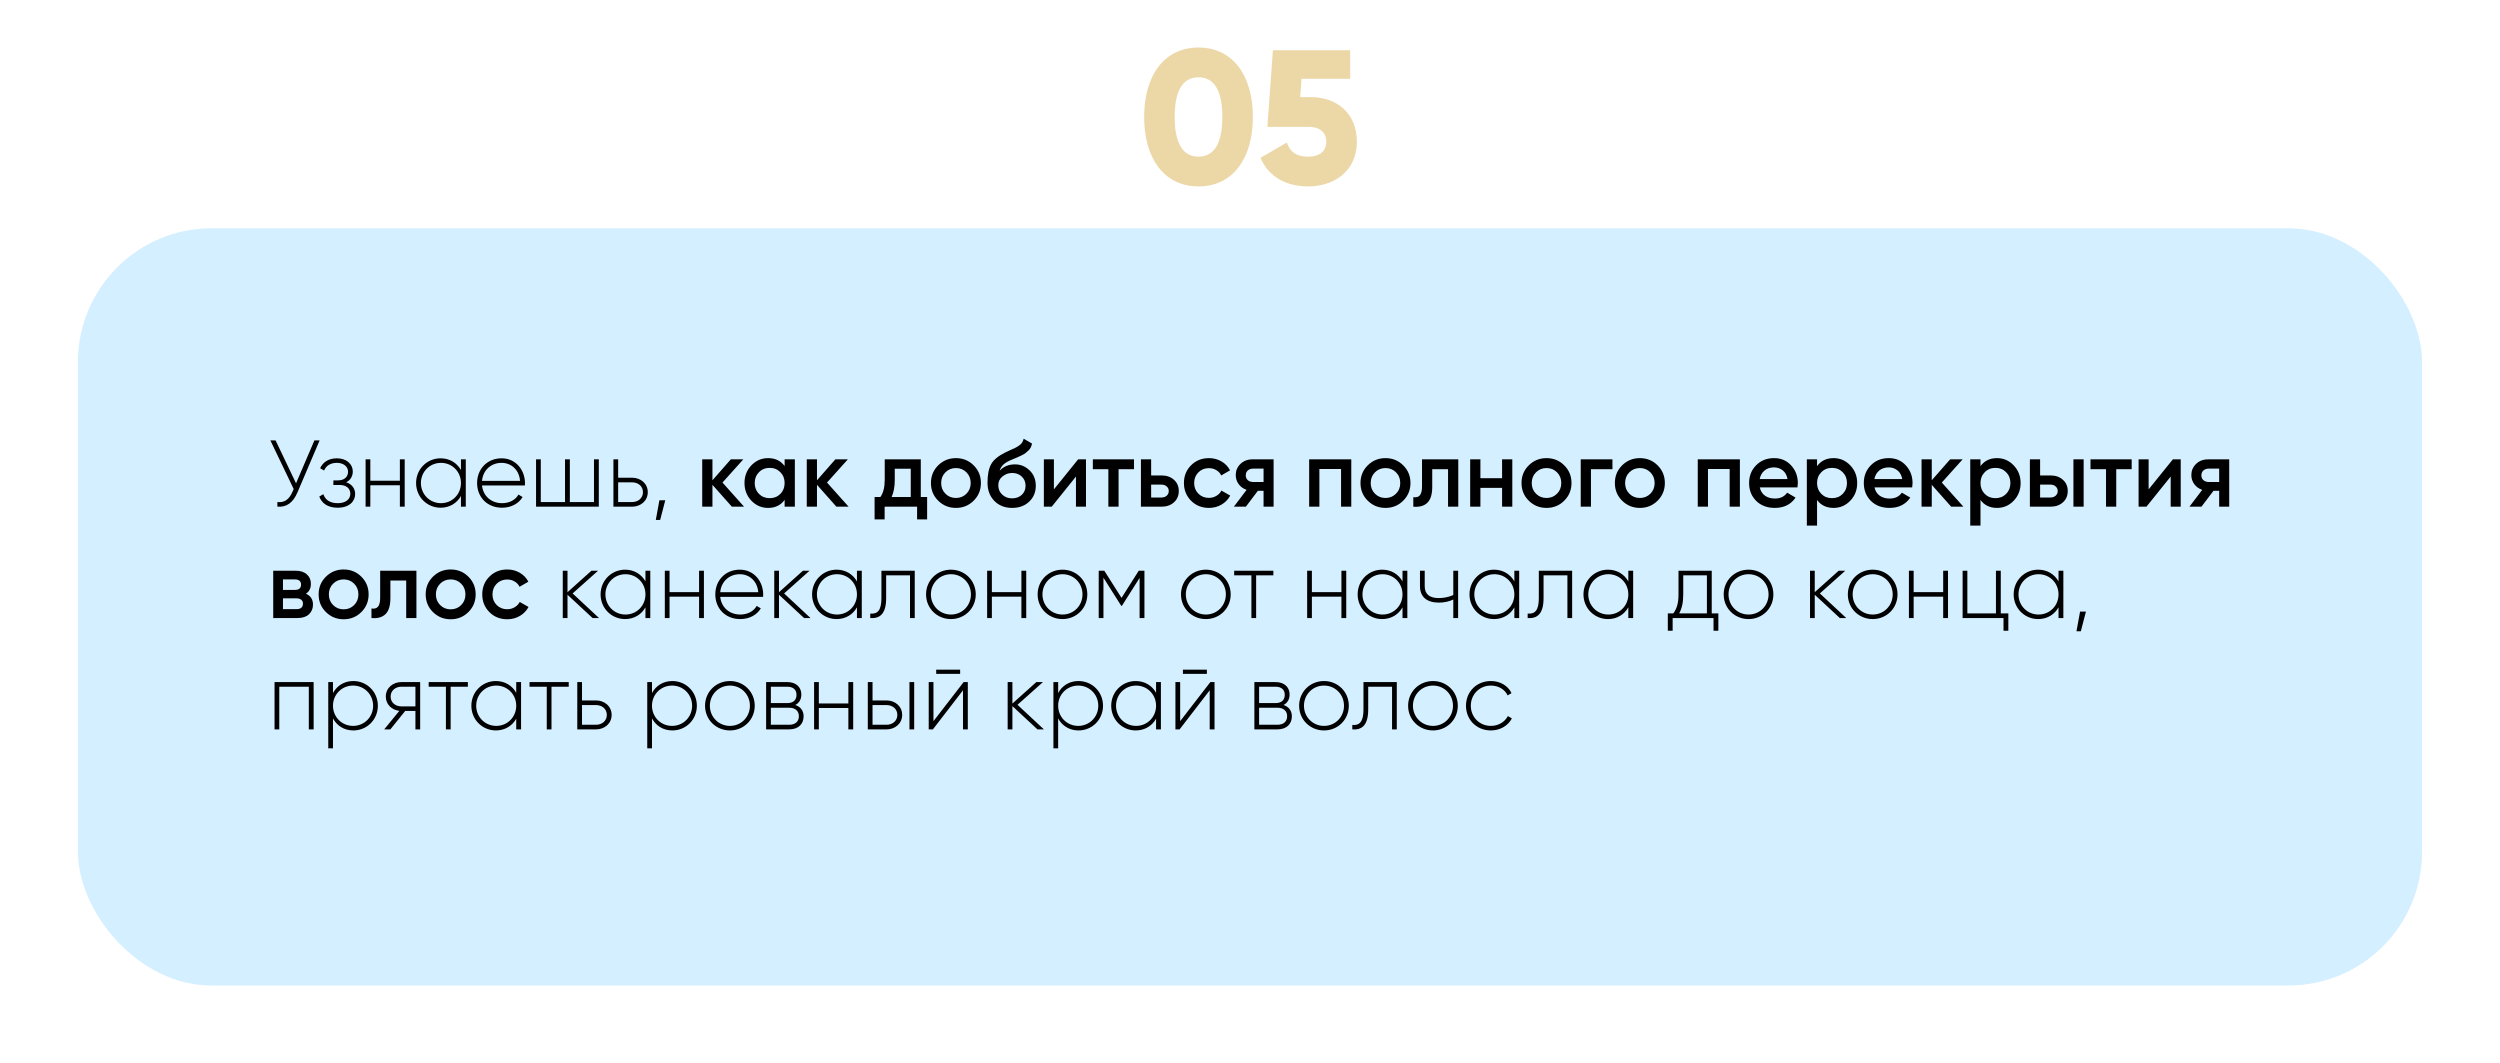<?xml version="1.0" encoding="UTF-8"?> <svg xmlns="http://www.w3.org/2000/svg" width="449" height="191" viewBox="0 0 449 191" fill="none"> <path d="M215.251 33.48C221.452 33.48 225.015 28.409 225.015 21.009C225.015 13.609 221.452 8.539 215.251 8.539C209.05 8.539 205.487 13.609 205.487 21.009C205.487 28.409 209.05 33.48 215.251 33.48ZM215.251 28.135C212.373 28.135 210.969 25.634 210.969 21.009C210.969 16.384 212.373 13.883 215.251 13.883C218.129 13.883 219.534 16.384 219.534 21.009C219.534 25.634 218.129 28.135 215.251 28.135ZM235.468 17.446H233.516L233.755 14.157H242.492V9.018H228.616L227.623 22.791H235.126C237.216 22.791 238.209 23.99 238.209 25.463C238.209 26.936 237.216 28.135 234.955 28.135C232.693 28.135 231.666 27.176 231.117 25.6L226.39 28.341C227.863 31.869 231.152 33.48 234.955 33.48C239.58 33.48 243.691 30.739 243.691 25.463C243.691 20.187 239.922 17.446 235.468 17.446Z" fill="#ECD7A7"></path> <g filter="url(#filter0_d_218_180)"> <rect x="14" y="37" width="421" height="136" rx="24" fill="#D4EFFF"></rect> </g> <path d="M56.466 79.1L53.168 86.801L49.496 79.1H48.561L52.743 87.821L52.539 88.297C51.927 89.725 51.094 90.303 49.819 90.167V91C51.434 91.119 52.607 90.354 53.44 88.399L57.401 79.1H56.466ZM62.171 86.614C62.953 86.24 63.361 85.509 63.361 84.676C63.361 83.418 62.307 82.313 60.505 82.313C58.958 82.313 57.955 83.061 57.496 84.098L58.21 84.506C58.567 83.622 59.383 83.129 60.505 83.129C61.712 83.129 62.511 83.809 62.511 84.71C62.511 85.662 61.831 86.274 60.726 86.274H59.876V87.107H61.049C62.205 87.107 62.919 87.753 62.919 88.671C62.919 89.657 62.103 90.371 60.658 90.371C59.179 90.371 58.397 89.708 58.074 88.756L57.343 89.181C57.768 90.303 58.754 91.187 60.658 91.187C62.749 91.187 63.786 90.014 63.786 88.722C63.786 87.753 63.208 86.954 62.171 86.614ZM71.816 82.5V86.342H66.511V82.5H65.662V91H66.511V87.158H71.816V91H72.683V82.5H71.816ZM82.787 82.5V84.421C82.073 83.146 80.764 82.313 79.132 82.313C76.718 82.313 74.729 84.234 74.729 86.75C74.729 89.266 76.718 91.187 79.132 91.187C80.764 91.187 82.073 90.354 82.787 89.079V91H83.654V82.5H82.787ZM79.2 90.371C77.177 90.371 75.596 88.773 75.596 86.75C75.596 84.727 77.177 83.129 79.2 83.129C81.223 83.129 82.787 84.727 82.787 86.75C82.787 88.773 81.223 90.371 79.2 90.371ZM90.089 82.313C87.488 82.313 85.686 84.251 85.686 86.75C85.686 89.317 87.539 91.187 90.157 91.187C91.84 91.187 93.166 90.422 93.863 89.266L93.115 88.824C92.622 89.725 91.568 90.371 90.174 90.371C88.236 90.371 86.774 89.113 86.57 87.192H94.271C94.271 87.056 94.288 86.92 94.288 86.784C94.288 84.455 92.673 82.313 90.089 82.313ZM90.089 83.129C91.755 83.129 93.217 84.285 93.404 86.359H86.57C86.74 84.472 88.151 83.129 90.089 83.129ZM106.679 82.5V90.167H102.344V82.5H101.477V90.167H97.125V82.5H96.275V91H107.546V82.5H106.679ZM113.536 85.798H111.02V82.5H110.17V91H113.536C115.049 91 116.341 89.963 116.341 88.399C116.341 86.835 115.049 85.798 113.536 85.798ZM113.536 90.167H111.02V86.631H113.536C114.607 86.631 115.474 87.311 115.474 88.399C115.474 89.47 114.607 90.167 113.536 90.167ZM119.484 89.844H118.43L117.784 93.38H118.566L119.484 89.844ZM133.633 91H131.44L127.955 87.073V91H126.119V82.5H127.955V86.257L131.253 82.5H133.497L129.757 86.665L133.633 91ZM140.919 82.5H142.755V91H140.919V89.776C140.228 90.739 139.236 91.221 137.944 91.221C136.777 91.221 135.78 90.79 134.952 89.929C134.125 89.056 133.711 87.997 133.711 86.75C133.711 85.492 134.125 84.432 134.952 83.571C135.78 82.71 136.777 82.279 137.944 82.279C139.236 82.279 140.228 82.755 140.919 83.707V82.5ZM136.312 88.705C136.822 89.215 137.463 89.47 138.233 89.47C139.004 89.47 139.644 89.215 140.154 88.705C140.664 88.184 140.919 87.532 140.919 86.75C140.919 85.968 140.664 85.322 140.154 84.812C139.644 84.291 139.004 84.03 138.233 84.03C137.463 84.03 136.822 84.291 136.312 84.812C135.802 85.322 135.547 85.968 135.547 86.75C135.547 87.532 135.802 88.184 136.312 88.705ZM152.409 91H150.216L146.731 87.073V91H144.895V82.5H146.731V86.257L150.029 82.5H152.273L148.533 86.665L152.409 91ZM165.374 89.266H166.513V93.278H164.711V91H158.88V93.278H157.078V89.266H158.115C158.637 88.529 158.897 87.504 158.897 86.189V82.5H165.374V89.266ZM160.138 89.266H163.572V84.183H160.699V86.189C160.699 87.402 160.512 88.427 160.138 89.266ZM171.685 91.221C170.438 91.221 169.378 90.79 168.506 89.929C167.633 89.068 167.197 88.008 167.197 86.75C167.197 85.492 167.633 84.432 168.506 83.571C169.378 82.71 170.438 82.279 171.685 82.279C172.943 82.279 174.002 82.71 174.864 83.571C175.736 84.432 176.173 85.492 176.173 86.75C176.173 88.008 175.736 89.068 174.864 89.929C174.002 90.79 172.943 91.221 171.685 91.221ZM169.798 88.671C170.308 89.181 170.937 89.436 171.685 89.436C172.433 89.436 173.062 89.181 173.572 88.671C174.082 88.161 174.337 87.521 174.337 86.75C174.337 85.979 174.082 85.339 173.572 84.829C173.062 84.319 172.433 84.064 171.685 84.064C170.937 84.064 170.308 84.319 169.798 84.829C169.288 85.339 169.033 85.979 169.033 86.75C169.033 87.521 169.288 88.161 169.798 88.671ZM181.777 91.221C180.473 91.221 179.408 90.802 178.581 89.963C177.765 89.113 177.357 88.031 177.357 86.716C177.357 85.277 177.572 84.166 178.003 83.384C178.433 82.591 179.306 81.871 180.621 81.225C180.836 81.123 181.153 80.976 181.573 80.783C182.003 80.59 182.298 80.454 182.457 80.375C182.615 80.284 182.814 80.16 183.052 80.001C183.29 79.831 183.465 79.655 183.579 79.474C183.692 79.281 183.783 79.055 183.851 78.794L185.347 79.661C185.301 79.91 185.228 80.143 185.126 80.358C185.024 80.562 184.876 80.755 184.684 80.936C184.491 81.117 184.321 81.265 184.174 81.378C184.038 81.491 183.805 81.627 183.477 81.786C183.148 81.945 182.904 82.058 182.746 82.126C182.598 82.194 182.315 82.313 181.896 82.483C181.148 82.778 180.598 83.084 180.247 83.401C179.907 83.707 179.669 84.092 179.533 84.557C180.213 83.786 181.136 83.401 182.304 83.401C183.301 83.401 184.168 83.758 184.905 84.472C185.653 85.186 186.027 86.11 186.027 87.243C186.027 88.399 185.63 89.351 184.837 90.099C184.055 90.847 183.035 91.221 181.777 91.221ZM181.76 89.504C182.474 89.504 183.057 89.294 183.511 88.875C183.964 88.444 184.191 87.9 184.191 87.243C184.191 86.574 183.964 86.025 183.511 85.594C183.069 85.163 182.491 84.948 181.777 84.948C181.142 84.948 180.57 85.152 180.06 85.56C179.55 85.957 179.295 86.489 179.295 87.158C179.295 87.838 179.533 88.399 180.009 88.841C180.485 89.283 181.068 89.504 181.76 89.504ZM193.632 82.5H195.043V91H193.241V85.594L188.889 91H187.478V82.5H189.28V87.889L193.632 82.5ZM203.668 82.5V84.268H200.897V91H199.061V84.268H196.273V82.5H203.668ZM208.616 85.39C209.523 85.39 210.265 85.651 210.843 86.172C211.421 86.682 211.71 87.356 211.71 88.195C211.71 89.022 211.421 89.697 210.843 90.218C210.265 90.739 209.523 91 208.616 91H204.91V82.5H206.746V85.39H208.616ZM208.633 89.351C208.996 89.351 209.296 89.243 209.534 89.028C209.783 88.813 209.908 88.535 209.908 88.195C209.908 87.844 209.783 87.566 209.534 87.362C209.296 87.147 208.996 87.039 208.633 87.039H206.746V89.351H208.633ZM217.123 91.221C215.842 91.221 214.771 90.79 213.91 89.929C213.06 89.068 212.635 88.008 212.635 86.75C212.635 85.481 213.06 84.421 213.91 83.571C214.771 82.71 215.842 82.279 217.123 82.279C217.95 82.279 218.704 82.477 219.384 82.874C220.064 83.271 220.574 83.803 220.914 84.472L219.333 85.39C219.14 84.982 218.846 84.665 218.449 84.438C218.064 84.2 217.616 84.081 217.106 84.081C216.358 84.081 215.729 84.336 215.219 84.846C214.72 85.356 214.471 85.991 214.471 86.75C214.471 87.509 214.72 88.144 215.219 88.654C215.729 89.164 216.358 89.419 217.106 89.419C217.605 89.419 218.052 89.3 218.449 89.062C218.857 88.824 219.163 88.507 219.367 88.11L220.948 89.011C220.585 89.691 220.064 90.229 219.384 90.626C218.704 91.023 217.95 91.221 217.123 91.221ZM228.738 82.5V91H226.936V88.144H225.916L223.757 91H221.598L223.893 87.974C223.304 87.781 222.828 87.441 222.465 86.954C222.114 86.467 221.938 85.923 221.938 85.322C221.938 84.54 222.216 83.877 222.771 83.333C223.338 82.778 224.063 82.5 224.947 82.5H228.738ZM225.049 86.563H226.936V84.166H225.049C224.675 84.166 224.363 84.274 224.114 84.489C223.865 84.704 223.74 84.999 223.74 85.373C223.74 85.736 223.865 86.025 224.114 86.24C224.363 86.455 224.675 86.563 225.049 86.563ZM242.69 82.5V91H240.854V84.234H236.961V91H235.125V82.5H242.69ZM248.832 91.221C247.585 91.221 246.526 90.79 245.653 89.929C244.78 89.068 244.344 88.008 244.344 86.75C244.344 85.492 244.78 84.432 245.653 83.571C246.526 82.71 247.585 82.279 248.832 82.279C250.09 82.279 251.15 82.71 252.011 83.571C252.884 84.432 253.32 85.492 253.32 86.75C253.32 88.008 252.884 89.068 252.011 89.929C251.15 90.79 250.09 91.221 248.832 91.221ZM246.945 88.671C247.455 89.181 248.084 89.436 248.832 89.436C249.58 89.436 250.209 89.181 250.719 88.671C251.229 88.161 251.484 87.521 251.484 86.75C251.484 85.979 251.229 85.339 250.719 84.829C250.209 84.319 249.58 84.064 248.832 84.064C248.084 84.064 247.455 84.319 246.945 84.829C246.435 85.339 246.18 85.979 246.18 86.75C246.18 87.521 246.435 88.161 246.945 88.671ZM261.905 82.5V91H260.069V84.268H257.23V87.43C257.23 88.779 256.935 89.736 256.346 90.303C255.757 90.87 254.918 91.102 253.83 91V89.283C254.351 89.374 254.742 89.266 255.003 88.96C255.264 88.654 255.394 88.116 255.394 87.345V82.5H261.905ZM269.774 82.5H271.61V91H269.774V87.617H265.881V91H264.045V82.5H265.881V85.883H269.774V82.5ZM277.752 91.221C276.505 91.221 275.446 90.79 274.573 89.929C273.7 89.068 273.264 88.008 273.264 86.75C273.264 85.492 273.7 84.432 274.573 83.571C275.446 82.71 276.505 82.279 277.752 82.279C279.01 82.279 280.07 82.71 280.931 83.571C281.804 84.432 282.24 85.492 282.24 86.75C282.24 88.008 281.804 89.068 280.931 89.929C280.07 90.79 279.01 91.221 277.752 91.221ZM275.865 88.671C276.375 89.181 277.004 89.436 277.752 89.436C278.5 89.436 279.129 89.181 279.639 88.671C280.149 88.161 280.404 87.521 280.404 86.75C280.404 85.979 280.149 85.339 279.639 84.829C279.129 84.319 278.5 84.064 277.752 84.064C277.004 84.064 276.375 84.319 275.865 84.829C275.355 85.339 275.1 85.979 275.1 86.75C275.1 87.521 275.355 88.161 275.865 88.671ZM289.595 82.5V84.268H285.736V91H283.9V82.5H289.595ZM294.52 91.221C293.273 91.221 292.213 90.79 291.341 89.929C290.468 89.068 290.032 88.008 290.032 86.75C290.032 85.492 290.468 84.432 291.341 83.571C292.213 82.71 293.273 82.279 294.52 82.279C295.778 82.279 296.837 82.71 297.699 83.571C298.571 84.432 299.008 85.492 299.008 86.75C299.008 88.008 298.571 89.068 297.699 89.929C296.837 90.79 295.778 91.221 294.52 91.221ZM292.633 88.671C293.143 89.181 293.772 89.436 294.52 89.436C295.268 89.436 295.897 89.181 296.407 88.671C296.917 88.161 297.172 87.521 297.172 86.75C297.172 85.979 296.917 85.339 296.407 84.829C295.897 84.319 295.268 84.064 294.52 84.064C293.772 84.064 293.143 84.319 292.633 84.829C292.123 85.339 291.868 85.979 291.868 86.75C291.868 87.521 292.123 88.161 292.633 88.671ZM312.483 82.5V91H310.647V84.234H306.754V91H304.918V82.5H312.483ZM316.058 87.532C316.194 88.178 316.506 88.677 316.993 89.028C317.48 89.368 318.075 89.538 318.778 89.538C319.753 89.538 320.484 89.187 320.971 88.484L322.484 89.368C321.645 90.603 320.404 91.221 318.761 91.221C317.378 91.221 316.262 90.802 315.412 89.963C314.562 89.113 314.137 88.042 314.137 86.75C314.137 85.481 314.556 84.421 315.395 83.571C316.234 82.71 317.31 82.279 318.625 82.279C319.872 82.279 320.892 82.715 321.685 83.588C322.49 84.461 322.892 85.52 322.892 86.767C322.892 86.96 322.869 87.215 322.824 87.532H316.058ZM316.041 86.036H321.039C320.914 85.345 320.625 84.823 320.172 84.472C319.73 84.121 319.209 83.945 318.608 83.945C317.928 83.945 317.361 84.132 316.908 84.506C316.455 84.88 316.166 85.39 316.041 86.036ZM329.319 82.279C330.486 82.279 331.483 82.715 332.311 83.588C333.138 84.449 333.552 85.503 333.552 86.75C333.552 88.008 333.138 89.068 332.311 89.929C331.483 90.79 330.486 91.221 329.319 91.221C328.027 91.221 327.035 90.745 326.344 89.793V94.4H324.508V82.5H326.344V83.724C327.035 82.761 328.027 82.279 329.319 82.279ZM327.109 88.705C327.619 89.215 328.259 89.47 329.03 89.47C329.8 89.47 330.441 89.215 330.951 88.705C331.461 88.184 331.716 87.532 331.716 86.75C331.716 85.968 331.461 85.322 330.951 84.812C330.441 84.291 329.8 84.03 329.03 84.03C328.259 84.03 327.619 84.291 327.109 84.812C326.599 85.322 326.344 85.968 326.344 86.75C326.344 87.532 326.599 88.184 327.109 88.705ZM336.661 87.532C336.797 88.178 337.108 88.677 337.596 89.028C338.083 89.368 338.678 89.538 339.381 89.538C340.355 89.538 341.086 89.187 341.574 88.484L343.087 89.368C342.248 90.603 341.007 91.221 339.364 91.221C337.981 91.221 336.865 90.802 336.015 89.963C335.165 89.113 334.74 88.042 334.74 86.75C334.74 85.481 335.159 84.421 335.998 83.571C336.836 82.71 337.913 82.279 339.228 82.279C340.474 82.279 341.494 82.715 342.288 83.588C343.092 84.461 343.495 85.52 343.495 86.767C343.495 86.96 343.472 87.215 343.427 87.532H336.661ZM336.644 86.036H341.642C341.517 85.345 341.228 84.823 340.775 84.472C340.333 84.121 339.811 83.945 339.211 83.945C338.531 83.945 337.964 84.132 337.511 84.506C337.057 84.88 336.768 85.39 336.644 86.036ZM352.624 91H350.431L346.946 87.073V91H345.11V82.5H346.946V86.257L350.244 82.5H352.488L348.748 86.665L352.624 91ZM358.67 82.279C359.837 82.279 360.835 82.715 361.662 83.588C362.489 84.449 362.903 85.503 362.903 86.75C362.903 88.008 362.489 89.068 361.662 89.929C360.835 90.79 359.837 91.221 358.67 91.221C357.378 91.221 356.386 90.745 355.695 89.793V94.4H353.859V82.5H355.695V83.724C356.386 82.761 357.378 82.279 358.67 82.279ZM356.46 88.705C356.97 89.215 357.61 89.47 358.381 89.47C359.152 89.47 359.792 89.215 360.302 88.705C360.812 88.184 361.067 87.532 361.067 86.75C361.067 85.968 360.812 85.322 360.302 84.812C359.792 84.291 359.152 84.03 358.381 84.03C357.61 84.03 356.97 84.291 356.46 84.812C355.95 85.322 355.695 85.968 355.695 86.75C355.695 87.532 355.95 88.184 356.46 88.705ZM368.273 85.39C369.18 85.39 369.922 85.651 370.5 86.172C371.078 86.682 371.367 87.356 371.367 88.195C371.367 89.022 371.078 89.697 370.5 90.218C369.922 90.739 369.18 91 368.273 91H364.567V82.5H366.403V85.39H368.273ZM372.387 82.5H374.223V91H372.387V82.5ZM368.29 89.351C368.653 89.351 368.953 89.243 369.191 89.028C369.44 88.813 369.565 88.535 369.565 88.195C369.565 87.844 369.44 87.566 369.191 87.362C368.953 87.147 368.653 87.039 368.29 87.039H366.403V89.351H368.29ZM382.848 82.5V84.268H380.077V91H378.241V84.268H375.453V82.5H382.848ZM390.245 82.5H391.656V91H389.854V85.594L385.502 91H384.091V82.5H385.893V87.889L390.245 82.5ZM400.365 82.5V91H398.563V88.144H397.543L395.384 91H393.225L395.52 87.974C394.931 87.781 394.455 87.441 394.092 86.954C393.741 86.467 393.565 85.923 393.565 85.322C393.565 84.54 393.843 83.877 394.398 83.333C394.965 82.778 395.69 82.5 396.574 82.5H400.365ZM396.676 86.563H398.563V84.166H396.676C396.302 84.166 395.99 84.274 395.741 84.489C395.492 84.704 395.367 84.999 395.367 85.373C395.367 85.736 395.492 86.025 395.741 86.24C395.99 86.455 396.302 86.563 396.676 86.563ZM54.953 106.631C55.792 107.016 56.211 107.668 56.211 108.586C56.211 109.3 55.967 109.884 55.48 110.337C55.004 110.779 54.318 111 53.423 111H49.071V102.5H53.083C53.956 102.5 54.63 102.721 55.106 103.163C55.593 103.594 55.837 104.155 55.837 104.846C55.837 105.651 55.542 106.246 54.953 106.631ZM52.947 104.064H50.822V105.951H52.947C53.695 105.951 54.069 105.634 54.069 104.999C54.069 104.376 53.695 104.064 52.947 104.064ZM53.253 109.402C54.024 109.402 54.409 109.068 54.409 108.399C54.409 108.104 54.307 107.878 54.103 107.719C53.899 107.549 53.616 107.464 53.253 107.464H50.822V109.402H53.253ZM61.716 111.221C60.469 111.221 59.41 110.79 58.537 109.929C57.664 109.068 57.228 108.008 57.228 106.75C57.228 105.492 57.664 104.432 58.537 103.571C59.41 102.71 60.469 102.279 61.716 102.279C62.974 102.279 64.034 102.71 64.895 103.571C65.767 104.432 66.204 105.492 66.204 106.75C66.204 108.008 65.767 109.068 64.895 109.929C64.034 110.79 62.974 111.221 61.716 111.221ZM59.829 108.671C60.339 109.181 60.968 109.436 61.716 109.436C62.464 109.436 63.093 109.181 63.603 108.671C64.113 108.161 64.368 107.521 64.368 106.75C64.368 105.979 64.113 105.339 63.603 104.829C63.093 104.319 62.464 104.064 61.716 104.064C60.968 104.064 60.339 104.319 59.829 104.829C59.319 105.339 59.064 105.979 59.064 106.75C59.064 107.521 59.319 108.161 59.829 108.671ZM74.789 102.5V111H72.953V104.268H70.114V107.43C70.114 108.779 69.819 109.736 69.23 110.303C68.641 110.87 67.802 111.102 66.714 111V109.283C67.235 109.374 67.626 109.266 67.887 108.96C68.148 108.654 68.278 108.116 68.278 107.345V102.5H74.789ZM80.94 111.221C79.694 111.221 78.634 110.79 77.761 109.929C76.889 109.068 76.452 108.008 76.452 106.75C76.452 105.492 76.889 104.432 77.761 103.571C78.634 102.71 79.694 102.279 80.94 102.279C82.198 102.279 83.258 102.71 84.119 103.571C84.992 104.432 85.428 105.492 85.428 106.75C85.428 108.008 84.992 109.068 84.119 109.929C83.258 110.79 82.198 111.221 80.94 111.221ZM79.053 108.671C79.563 109.181 80.192 109.436 80.94 109.436C81.688 109.436 82.317 109.181 82.827 108.671C83.337 108.161 83.592 107.521 83.592 106.75C83.592 105.979 83.337 105.339 82.827 104.829C82.317 104.319 81.688 104.064 80.94 104.064C80.192 104.064 79.563 104.319 79.053 104.829C78.543 105.339 78.288 105.979 78.288 106.75C78.288 107.521 78.543 108.161 79.053 108.671ZM91.101 111.221C89.82 111.221 88.749 110.79 87.888 109.929C87.038 109.068 86.613 108.008 86.613 106.75C86.613 105.481 87.038 104.421 87.888 103.571C88.749 102.71 89.82 102.279 91.101 102.279C91.928 102.279 92.682 102.477 93.362 102.874C94.042 103.271 94.552 103.803 94.892 104.472L93.311 105.39C93.118 104.982 92.823 104.665 92.427 104.438C92.041 104.2 91.594 104.081 91.084 104.081C90.336 104.081 89.707 104.336 89.197 104.846C88.698 105.356 88.449 105.991 88.449 106.75C88.449 107.509 88.698 108.144 89.197 108.654C89.707 109.164 90.336 109.419 91.084 109.419C91.582 109.419 92.03 109.3 92.427 109.062C92.835 108.824 93.141 108.507 93.345 108.11L94.926 109.011C94.563 109.691 94.042 110.229 93.362 110.626C92.682 111.023 91.928 111.221 91.101 111.221ZM107.584 111L102.841 106.58L107.414 102.5H106.224L101.923 106.359V102.5H101.073V111H101.923V106.818L106.428 111H107.584ZM115.924 102.5V104.421C115.21 103.146 113.901 102.313 112.269 102.313C109.855 102.313 107.866 104.234 107.866 106.75C107.866 109.266 109.855 111.187 112.269 111.187C113.901 111.187 115.21 110.354 115.924 109.079V111H116.791V102.5H115.924ZM112.337 110.371C110.314 110.371 108.733 108.773 108.733 106.75C108.733 104.727 110.314 103.129 112.337 103.129C114.36 103.129 115.924 104.727 115.924 106.75C115.924 108.773 114.36 110.371 112.337 110.371ZM125.555 102.5V106.342H120.251V102.5H119.401V111H120.251V107.158H125.555V111H126.422V102.5H125.555ZM132.871 102.313C130.27 102.313 128.468 104.251 128.468 106.75C128.468 109.317 130.321 111.187 132.939 111.187C134.622 111.187 135.948 110.422 136.645 109.266L135.897 108.824C135.404 109.725 134.35 110.371 132.956 110.371C131.018 110.371 129.556 109.113 129.352 107.192H137.053C137.053 107.056 137.07 106.92 137.07 106.784C137.07 104.455 135.455 102.313 132.871 102.313ZM132.871 103.129C134.537 103.129 135.999 104.285 136.186 106.359H129.352C129.522 104.472 130.933 103.129 132.871 103.129ZM145.568 111L140.825 106.58L145.398 102.5H144.208L139.907 106.359V102.5H139.057V111H139.907V106.818L144.412 111H145.568ZM153.908 102.5V104.421C153.194 103.146 151.885 102.313 150.253 102.313C147.839 102.313 145.85 104.234 145.85 106.75C145.85 109.266 147.839 111.187 150.253 111.187C151.885 111.187 153.194 110.354 153.908 109.079V111H154.775V102.5H153.908ZM150.321 110.371C148.298 110.371 146.717 108.773 146.717 106.75C146.717 104.727 148.298 103.129 150.321 103.129C152.344 103.129 153.908 104.727 153.908 106.75C153.908 108.773 152.344 110.371 150.321 110.371ZM164.287 102.5H158.303V107.43C158.303 109.623 157.606 110.32 156.297 110.201V111C157.895 111.119 159.153 110.405 159.153 107.43V103.333H163.437V111H164.287V102.5ZM170.791 111.187C173.256 111.187 175.245 109.266 175.245 106.75C175.245 104.234 173.256 102.313 170.791 102.313C168.309 102.313 166.32 104.234 166.32 106.75C166.32 109.266 168.309 111.187 170.791 111.187ZM170.791 110.371C168.768 110.371 167.187 108.773 167.187 106.75C167.187 104.727 168.768 103.129 170.791 103.129C172.814 103.129 174.378 104.727 174.378 106.75C174.378 108.773 172.814 110.371 170.791 110.371ZM183.444 102.5V106.342H178.14V102.5H177.29V111H178.14V107.158H183.444V111H184.311V102.5H183.444ZM190.829 111.187C193.294 111.187 195.283 109.266 195.283 106.75C195.283 104.234 193.294 102.313 190.829 102.313C188.347 102.313 186.358 104.234 186.358 106.75C186.358 109.266 188.347 111.187 190.829 111.187ZM190.829 110.371C188.806 110.371 187.225 108.773 187.225 106.75C187.225 104.727 188.806 103.129 190.829 103.129C192.852 103.129 194.416 104.727 194.416 106.75C194.416 108.773 192.852 110.371 190.829 110.371ZM205.54 102.5H204.52L201.426 107.379L198.332 102.5H197.329V111H198.179V103.758L201.375 108.807H201.494L204.673 103.792V111H205.54V102.5ZM216.578 111.187C219.043 111.187 221.032 109.266 221.032 106.75C221.032 104.234 219.043 102.313 216.578 102.313C214.096 102.313 212.107 104.234 212.107 106.75C212.107 109.266 214.096 111.187 216.578 111.187ZM216.578 110.371C214.555 110.371 212.974 108.773 212.974 106.75C212.974 104.727 214.555 103.129 216.578 103.129C218.601 103.129 220.165 104.727 220.165 106.75C220.165 108.773 218.601 110.371 216.578 110.371ZM228.696 102.5H221.658V103.333H224.752V111H225.602V103.333H228.696V102.5ZM240.919 102.5V106.342H235.615V102.5H234.765V111H235.615V107.158H240.919V111H241.786V102.5H240.919ZM251.891 102.5V104.421C251.177 103.146 249.868 102.313 248.236 102.313C245.822 102.313 243.833 104.234 243.833 106.75C243.833 109.266 245.822 111.187 248.236 111.187C249.868 111.187 251.177 110.354 251.891 109.079V111H252.758V102.5H251.891ZM248.304 110.371C246.281 110.371 244.7 108.773 244.7 106.75C244.7 104.727 246.281 103.129 248.304 103.129C250.327 103.129 251.891 104.727 251.891 106.75C251.891 108.773 250.327 110.371 248.304 110.371ZM261.012 102.5V106.869C260.213 107.226 259.295 107.413 258.394 107.413C256.779 107.413 255.878 106.75 255.878 105.271V102.5H255.028V105.271C255.028 107.209 256.269 108.229 258.428 108.229C259.346 108.229 260.264 108.042 261.012 107.668V111H261.879V102.5H261.012ZM271.978 102.5V104.421C271.264 103.146 269.955 102.313 268.323 102.313C265.909 102.313 263.92 104.234 263.92 106.75C263.92 109.266 265.909 111.187 268.323 111.187C269.955 111.187 271.264 110.354 271.978 109.079V111H272.845V102.5H271.978ZM268.391 110.371C266.368 110.371 264.787 108.773 264.787 106.75C264.787 104.727 266.368 103.129 268.391 103.129C270.414 103.129 271.978 104.727 271.978 106.75C271.978 108.773 270.414 110.371 268.391 110.371ZM282.357 102.5H276.373V107.43C276.373 109.623 275.676 110.32 274.367 110.201V111C275.965 111.119 277.223 110.405 277.223 107.43V103.333H281.507V111H282.357V102.5ZM292.448 102.5V104.421C291.734 103.146 290.425 102.313 288.793 102.313C286.379 102.313 284.39 104.234 284.39 106.75C284.39 109.266 286.379 111.187 288.793 111.187C290.425 111.187 291.734 110.354 292.448 109.079V111H293.315V102.5H292.448ZM288.861 110.371C286.838 110.371 285.257 108.773 285.257 106.75C285.257 104.727 286.838 103.129 288.861 103.129C290.884 103.129 292.448 104.727 292.448 106.75C292.448 108.773 290.884 110.371 288.861 110.371ZM307.427 110.167V102.5H301.46V106.75C301.46 108.433 301.12 109.351 300.525 110.167H299.539V113.278H300.406V111H307.75V113.278H308.617V110.167H307.427ZM301.579 110.167C302.055 109.3 302.31 108.263 302.31 106.75V103.333H306.56V110.167H301.579ZM314.046 111.187C316.511 111.187 318.5 109.266 318.5 106.75C318.5 104.234 316.511 102.313 314.046 102.313C311.564 102.313 309.575 104.234 309.575 106.75C309.575 109.266 311.564 111.187 314.046 111.187ZM314.046 110.371C312.023 110.371 310.442 108.773 310.442 106.75C310.442 104.727 312.023 103.129 314.046 103.129C316.069 103.129 317.633 104.727 317.633 106.75C317.633 108.773 316.069 110.371 314.046 110.371ZM331.589 111L326.846 106.58L331.419 102.5H330.229L325.928 106.359V102.5H325.078V111H325.928V106.818L330.433 111H331.589ZM336.342 111.187C338.807 111.187 340.796 109.266 340.796 106.75C340.796 104.234 338.807 102.313 336.342 102.313C333.86 102.313 331.871 104.234 331.871 106.75C331.871 109.266 333.86 111.187 336.342 111.187ZM336.342 110.371C334.319 110.371 332.738 108.773 332.738 106.75C332.738 104.727 334.319 103.129 336.342 103.129C338.365 103.129 339.929 104.727 339.929 106.75C339.929 108.773 338.365 110.371 336.342 110.371ZM348.995 102.5V106.342H343.691V102.5H342.841V111H343.691V107.158H348.995V111H349.862V102.5H348.995ZM359.338 110.167V102.5H358.471V110.167H353.337V102.5H352.487V111H359.831V113.278H360.698V110.167H359.338ZM369.712 102.5V104.421C368.998 103.146 367.689 102.313 366.057 102.313C363.643 102.313 361.654 104.234 361.654 106.75C361.654 109.266 363.643 111.187 366.057 111.187C367.689 111.187 368.998 110.354 369.712 109.079V111H370.579V102.5H369.712ZM366.125 110.371C364.102 110.371 362.521 108.773 362.521 106.75C362.521 104.727 364.102 103.129 366.125 103.129C368.148 103.129 369.712 104.727 369.712 106.75C369.712 108.773 368.148 110.371 366.125 110.371ZM374.634 109.844H373.58L372.934 113.38H373.716L374.634 109.844ZM56.33 122.5H49.309V131H50.159V123.333H55.463V131H56.33V122.5ZM63.459 122.313C61.81 122.313 60.502 123.163 59.804 124.472V122.5H58.955V134.4H59.804V129.028C60.502 130.337 61.81 131.187 63.459 131.187C65.891 131.187 67.862 129.266 67.862 126.75C67.862 124.234 65.891 122.313 63.459 122.313ZM63.408 130.371C61.386 130.371 59.804 128.773 59.804 126.75C59.804 124.727 61.386 123.129 63.408 123.129C65.431 123.129 67.013 124.727 67.013 126.75C67.013 128.773 65.431 130.371 63.408 130.371ZM75.462 122.5H72.096C70.582 122.5 69.29 123.537 69.29 125.101C69.29 126.529 70.379 127.515 71.722 127.668L69.001 131H70.106L72.775 127.685H74.612V131H75.462V122.5ZM72.096 126.869C71.025 126.869 70.157 126.189 70.157 125.101C70.157 124.03 71.025 123.333 72.096 123.333H74.612V126.869H72.096ZM84.029 122.5H76.992V123.333H80.085V131H80.936V123.333H84.029V122.5ZM92.715 122.5V124.421C92.001 123.146 90.692 122.313 89.06 122.313C86.646 122.313 84.657 124.234 84.657 126.75C84.657 129.266 86.646 131.187 89.06 131.187C90.692 131.187 92.001 130.354 92.715 129.079V131H93.582V122.5H92.715ZM89.128 130.371C87.105 130.371 85.524 128.773 85.524 126.75C85.524 124.727 87.105 123.129 89.128 123.129C91.151 123.129 92.715 124.727 92.715 126.75C92.715 128.773 91.151 130.371 89.128 130.371ZM102.142 122.5H95.104V123.333H98.198V131H99.048V123.333H102.142V122.5ZM107.045 125.798H104.529V122.5H103.679V131H107.045C108.558 131 109.85 129.963 109.85 128.399C109.85 126.835 108.558 125.798 107.045 125.798ZM107.045 130.167H104.529V126.631H107.045C108.116 126.631 108.983 127.311 108.983 128.399C108.983 129.47 108.116 130.167 107.045 130.167ZM120.752 122.313C119.103 122.313 117.794 123.163 117.097 124.472V122.5H116.247V134.4H117.097V129.028C117.794 130.337 119.103 131.187 120.752 131.187C123.183 131.187 125.155 129.266 125.155 126.75C125.155 124.234 123.183 122.313 120.752 122.313ZM120.701 130.371C118.678 130.371 117.097 128.773 117.097 126.75C117.097 124.727 118.678 123.129 120.701 123.129C122.724 123.129 124.304 124.727 124.304 126.75C124.304 128.773 122.724 130.371 120.701 130.371ZM131.097 131.187C133.562 131.187 135.551 129.266 135.551 126.75C135.551 124.234 133.562 122.313 131.097 122.313C128.615 122.313 126.626 124.234 126.626 126.75C126.626 129.266 128.615 131.187 131.097 131.187ZM131.097 130.371C129.074 130.371 127.493 128.773 127.493 126.75C127.493 124.727 129.074 123.129 131.097 123.129C133.12 123.129 134.684 124.727 134.684 126.75C134.684 128.773 133.12 130.371 131.097 130.371ZM142.832 126.614C143.563 126.257 143.92 125.56 143.92 124.727C143.92 123.486 143.053 122.5 141.387 122.5H137.596V131H141.71C143.478 131 144.328 129.946 144.328 128.654C144.328 127.685 143.818 126.937 142.832 126.614ZM141.387 123.333C142.458 123.333 143.053 123.877 143.053 124.778C143.053 125.73 142.475 126.274 141.387 126.274H138.446V123.333H141.387ZM141.71 130.167H138.446V127.107H141.71C142.832 127.107 143.478 127.685 143.478 128.62C143.478 129.589 142.849 130.167 141.71 130.167ZM152.366 122.5V126.342H147.062V122.5H146.212V131H147.062V127.158H152.366V131H153.233V122.5H152.366ZM159.224 125.798H156.708V122.5H155.858V131H159.224C160.737 131 162.029 129.963 162.029 128.399C162.029 126.835 160.737 125.798 159.224 125.798ZM163.338 122.5V131H164.188V122.5H163.338ZM159.224 130.167H156.708V126.631H159.224C160.295 126.631 161.162 127.311 161.162 128.399C161.162 129.47 160.295 130.167 159.224 130.167ZM168.141 121.021H172.442V120.273H168.141V121.021ZM173.071 122.5L167.648 129.521V122.5H166.798V131H167.546L172.952 123.979V131H173.819V122.5H173.071ZM187.487 131L182.744 126.58L187.317 122.5H186.127L181.826 126.359V122.5H180.976V131H181.826V126.818L186.331 131H187.487ZM193.699 122.313C192.05 122.313 190.741 123.163 190.044 124.472V122.5H189.194V134.4H190.044V129.028C190.741 130.337 192.05 131.187 193.699 131.187C196.13 131.187 198.102 129.266 198.102 126.75C198.102 124.234 196.13 122.313 193.699 122.313ZM193.648 130.371C191.625 130.371 190.044 128.773 190.044 126.75C190.044 124.727 191.625 123.129 193.648 123.129C195.671 123.129 197.252 124.727 197.252 126.75C197.252 128.773 195.671 130.371 193.648 130.371ZM207.631 122.5V124.421C206.917 123.146 205.608 122.313 203.976 122.313C201.562 122.313 199.573 124.234 199.573 126.75C199.573 129.266 201.562 131.187 203.976 131.187C205.608 131.187 206.917 130.354 207.631 129.079V131H208.498V122.5H207.631ZM204.044 130.371C202.021 130.371 200.44 128.773 200.44 126.75C200.44 124.727 202.021 123.129 204.044 123.129C206.067 123.129 207.631 124.727 207.631 126.75C207.631 128.773 206.067 130.371 204.044 130.371ZM212.451 121.021H216.752V120.273H212.451V121.021ZM217.381 122.5L211.958 129.521V122.5H211.108V131H211.856L217.262 123.979V131H218.129V122.5H217.381ZM230.522 126.614C231.253 126.257 231.61 125.56 231.61 124.727C231.61 123.486 230.743 122.5 229.077 122.5H225.286V131H229.4C231.168 131 232.018 129.946 232.018 128.654C232.018 127.685 231.508 126.937 230.522 126.614ZM229.077 123.333C230.148 123.333 230.743 123.877 230.743 124.778C230.743 125.73 230.165 126.274 229.077 126.274H226.136V123.333H229.077ZM229.4 130.167H226.136V127.107H229.4C230.522 127.107 231.168 127.685 231.168 128.62C231.168 129.589 230.539 130.167 229.4 130.167ZM237.795 131.187C240.26 131.187 242.249 129.266 242.249 126.75C242.249 124.234 240.26 122.313 237.795 122.313C235.313 122.313 233.324 124.234 233.324 126.75C233.324 129.266 235.313 131.187 237.795 131.187ZM237.795 130.371C235.772 130.371 234.191 128.773 234.191 126.75C234.191 124.727 235.772 123.129 237.795 123.129C239.818 123.129 241.382 124.727 241.382 126.75C241.382 128.773 239.818 130.371 237.795 130.371ZM250.864 122.5H244.88V127.43C244.88 129.623 244.183 130.32 242.874 130.201V131C244.472 131.119 245.73 130.405 245.73 127.43V123.333H250.014V131H250.864V122.5ZM257.368 131.187C259.833 131.187 261.822 129.266 261.822 126.75C261.822 124.234 259.833 122.313 257.368 122.313C254.886 122.313 252.897 124.234 252.897 126.75C252.897 129.266 254.886 131.187 257.368 131.187ZM257.368 130.371C255.345 130.371 253.764 128.773 253.764 126.75C253.764 124.727 255.345 123.129 257.368 123.129C259.391 123.129 260.955 124.727 260.955 126.75C260.955 128.773 259.391 130.371 257.368 130.371ZM267.761 131.187C269.427 131.187 270.855 130.337 271.535 129.028L270.821 128.603C270.26 129.657 269.138 130.371 267.761 130.371C265.704 130.371 264.157 128.773 264.157 126.75C264.157 124.727 265.704 123.129 267.761 123.129C269.121 123.129 270.277 123.826 270.77 124.897L271.467 124.489C270.855 123.163 269.427 122.313 267.761 122.313C265.194 122.313 263.29 124.234 263.29 126.75C263.29 129.266 265.194 131.187 267.761 131.187Z" fill="black"></path> <defs> <filter id="filter0_d_218_180" x="0" y="27" width="449" height="164" filterUnits="userSpaceOnUse" color-interpolation-filters="sRGB"> <feFlood flood-opacity="0" result="BackgroundImageFix"></feFlood> <feColorMatrix in="SourceAlpha" type="matrix" values="0 0 0 0 0 0 0 0 0 0 0 0 0 0 0 0 0 0 127 0" result="hardAlpha"></feColorMatrix> <feOffset dy="4"></feOffset> <feGaussianBlur stdDeviation="7"></feGaussianBlur> <feComposite in2="hardAlpha" operator="out"></feComposite> <feColorMatrix type="matrix" values="0 0 0 0 0 0 0 0 0 0 0 0 0 0 0 0 0 0 0.15 0"></feColorMatrix> <feBlend mode="normal" in2="BackgroundImageFix" result="effect1_dropShadow_218_180"></feBlend> <feBlend mode="normal" in="SourceGraphic" in2="effect1_dropShadow_218_180" result="shape"></feBlend> </filter> </defs> </svg> 